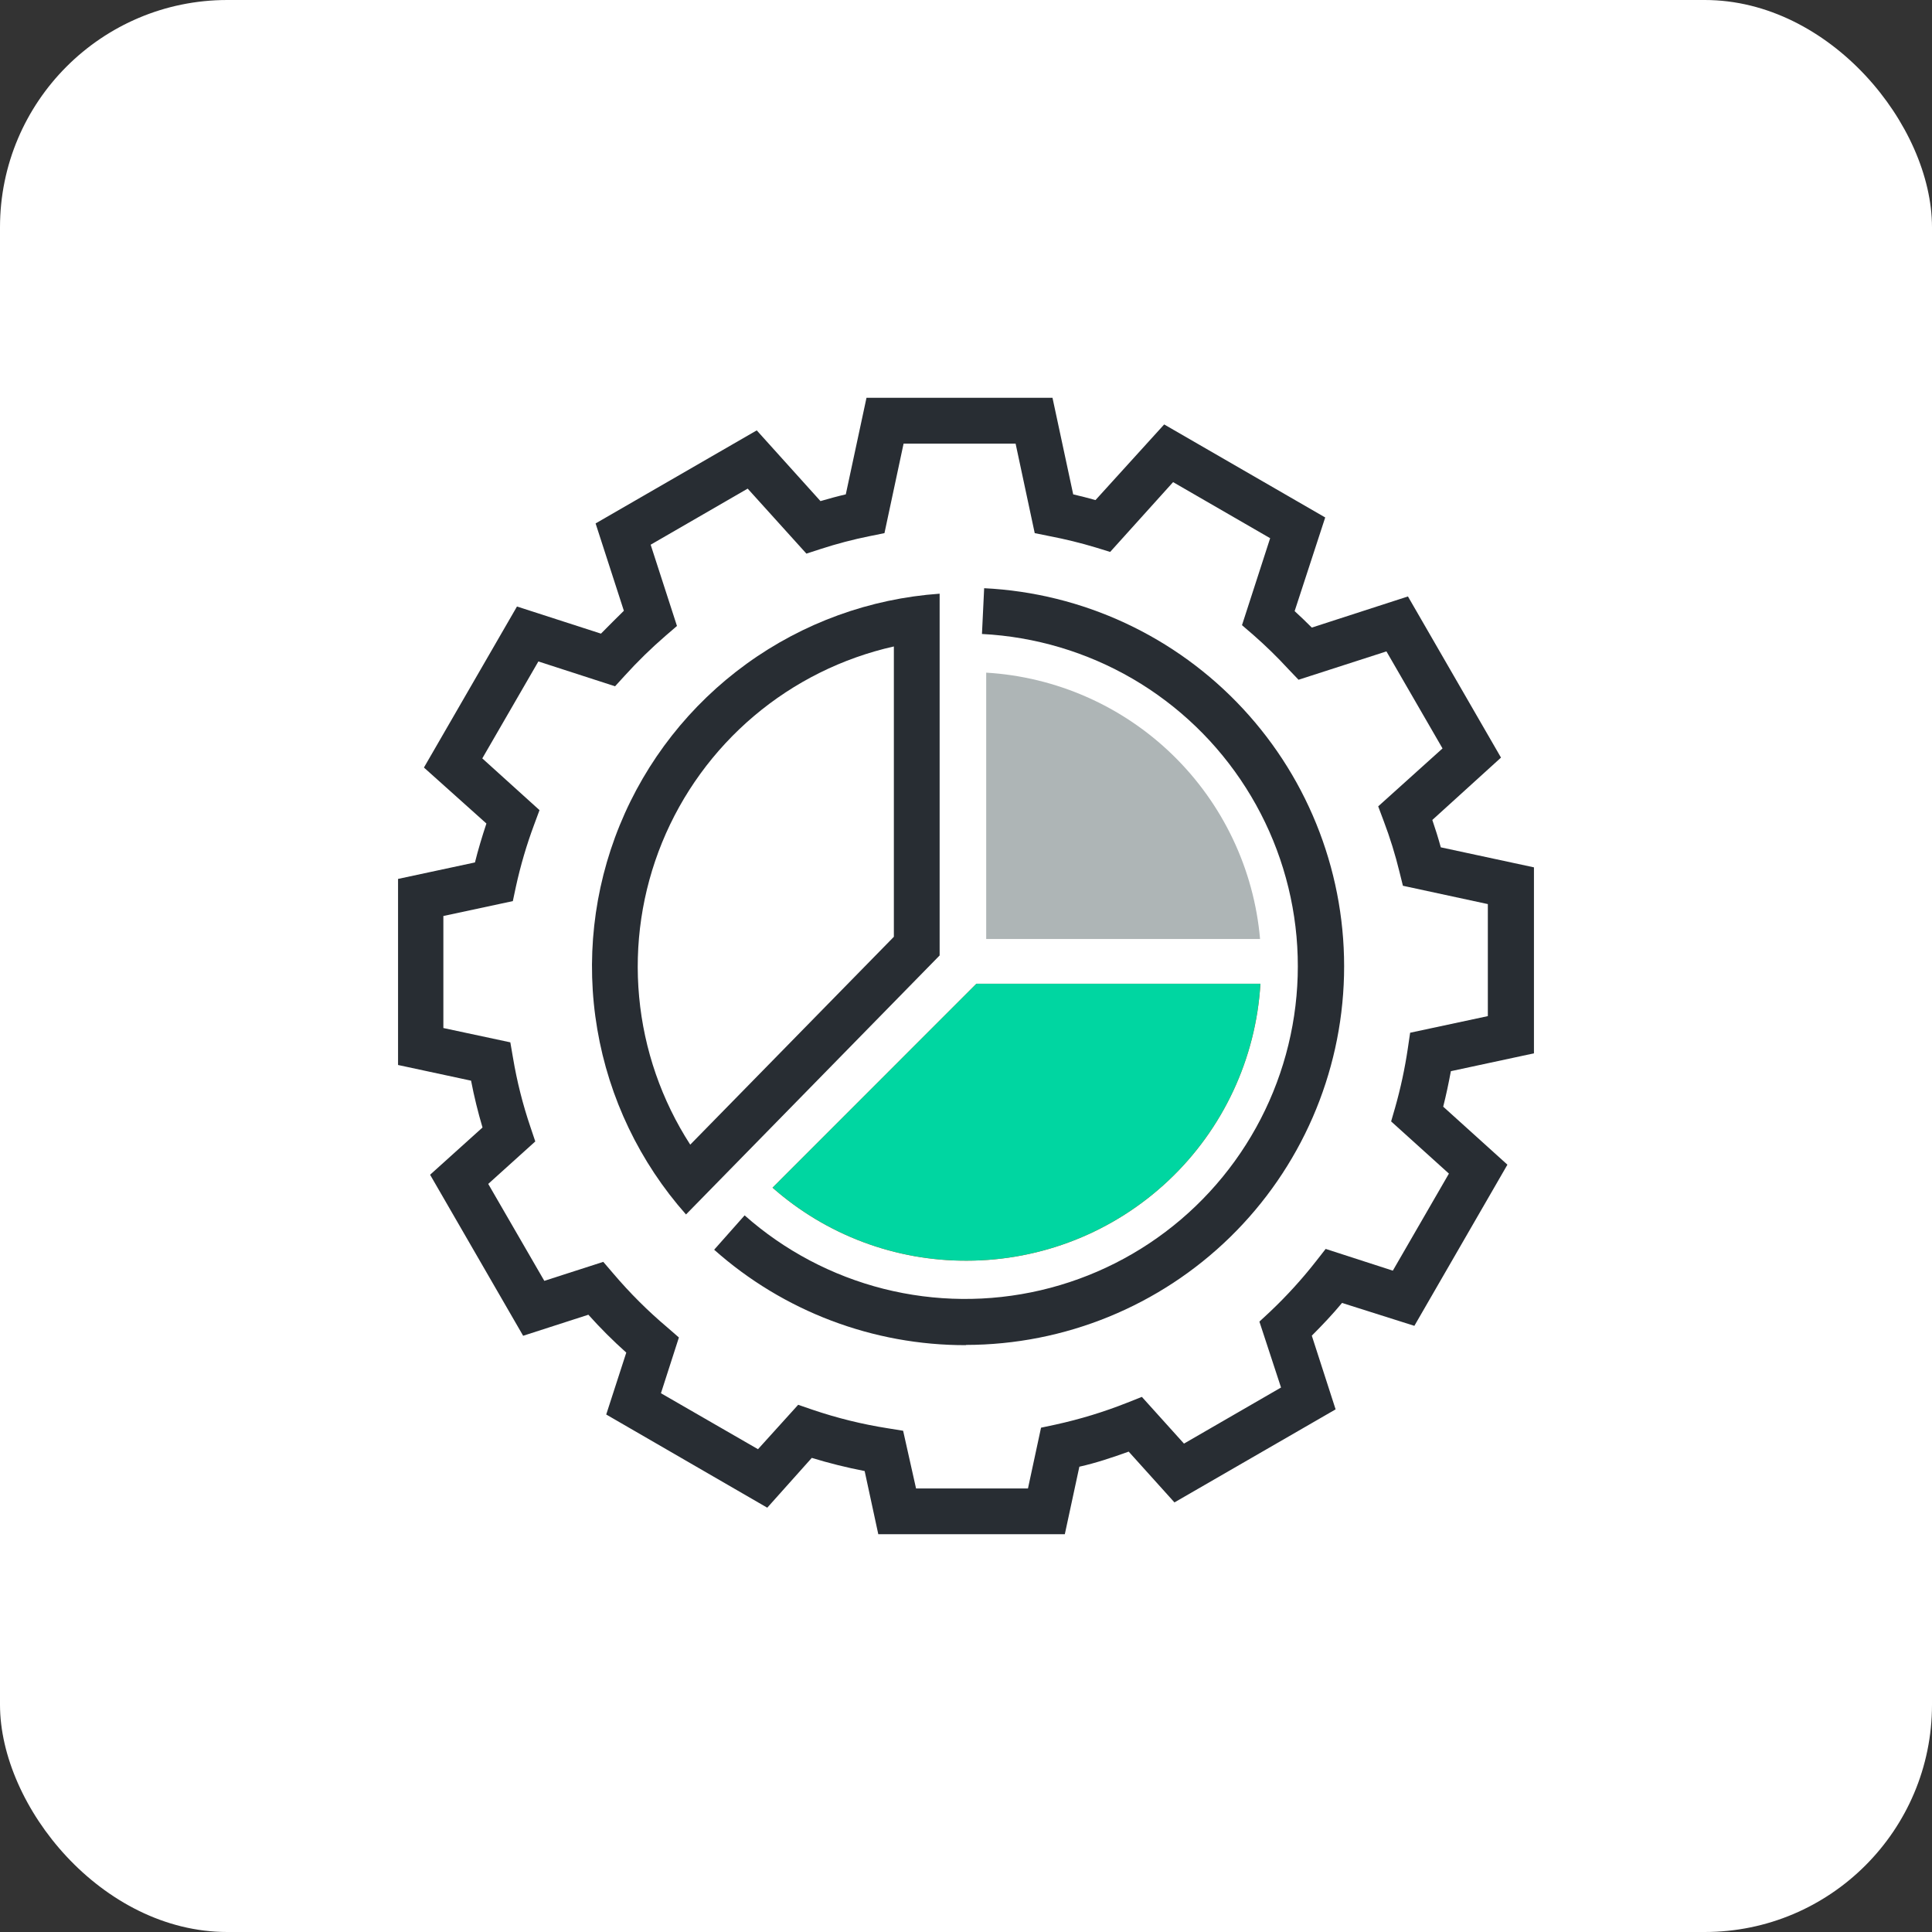 <svg width="68" height="68" viewBox="0 0 68 68" fill="none" xmlns="http://www.w3.org/2000/svg">
<rect x="0" y="0" width="68" height="68" fill="#333333" stroke="none"/>
<rect width="68" height="68" rx="8" fill="white"/>
<path d="M37.478 54H30.913L30.433 51.776C29.805 51.654 29.184 51.5 28.572 51.313L27.005 53.066L21.337 49.786L22.043 47.607C21.573 47.188 21.128 46.743 20.709 46.274L18.413 47.015L15.138 41.347L16.983 39.684C16.822 39.142 16.687 38.592 16.58 38.036L14.01 37.484V30.935L16.717 30.355C16.826 29.915 16.963 29.46 17.12 28.985L14.921 27.015L18.196 21.347L21.152 22.302C21.426 22.02 21.696 21.758 21.958 21.497L20.963 18.423L26.635 15.148L28.878 17.637C29.18 17.549 29.474 17.468 29.769 17.4L30.498 14H37.044L37.773 17.4C38.034 17.46 38.3 17.529 38.558 17.601L40.975 14.939L46.643 18.213L45.567 21.509C45.769 21.694 45.97 21.887 46.171 22.089L49.555 20.993L52.83 26.665L50.413 28.86C50.522 29.178 50.623 29.5 50.711 29.823L53.99 30.528V37.074L51.066 37.702C50.985 38.137 50.897 38.552 50.796 38.951L53.056 40.993L49.781 46.665L47.235 45.859C46.901 46.262 46.546 46.636 46.171 47.011L47.009 49.605L41.337 52.88L39.726 51.092C39.146 51.301 38.566 51.495 37.99 51.623L37.478 54ZM32.242 52.389H36.181L36.641 50.25L37.152 50.141C38.011 49.953 38.853 49.696 39.67 49.372L40.19 49.166L41.672 50.81L45.088 48.836L44.327 46.516L44.701 46.169C45.281 45.62 45.82 45.029 46.312 44.401L46.659 43.958L49.023 44.723L50.997 41.307L48.963 39.47L49.104 38.983C49.298 38.299 49.447 37.603 49.551 36.9L49.632 36.349L52.367 35.764V31.821L49.378 31.176L49.257 30.689C49.109 30.08 48.923 29.482 48.701 28.896L48.508 28.381L50.772 26.342L48.798 22.927L45.704 23.925L45.354 23.559C44.963 23.134 44.551 22.731 44.117 22.351L43.714 22.004L44.705 18.943L41.289 16.969L39.074 19.426L38.578 19.273C38.039 19.11 37.492 18.976 36.939 18.87L36.419 18.765L35.746 15.615H31.803L31.13 18.765L30.61 18.87C30.025 18.988 29.446 19.14 28.878 19.325L28.383 19.486L26.316 17.198L22.901 19.172L23.827 22.032L23.424 22.379C22.92 22.815 22.442 23.282 21.994 23.776L21.648 24.155L18.949 23.281L16.975 26.693L18.989 28.514L18.8 29.025C18.535 29.735 18.321 30.464 18.159 31.204L18.05 31.716L15.605 32.24V36.183L17.962 36.687L18.055 37.227C18.194 38.057 18.4 38.875 18.671 39.672L18.84 40.175L17.184 41.67L19.158 45.082L21.233 44.413L21.579 44.816C22.163 45.505 22.803 46.143 23.493 46.725L23.895 47.075L23.263 49.037L26.679 51.007L28.093 49.444L28.596 49.617C29.458 49.91 30.344 50.129 31.243 50.27L31.787 50.358L32.242 52.389Z" fill="#282D33"/>
<path d="M34.038 44.372C31.518 44.385 29.08 43.47 27.19 41.802L34.365 34.624H44.363C44.206 37.261 43.049 39.739 41.127 41.55C39.205 43.362 36.664 44.372 34.022 44.372H34.038Z" fill="#F84015"/>
<path d="M34.711 33.049V23.675C37.175 23.822 39.504 24.85 41.273 26.57C43.042 28.291 44.135 30.59 44.35 33.049H34.711Z" fill="white"/>
<path d="M34.038 44.372C31.518 44.385 29.08 43.47 27.19 41.802L34.365 34.624H44.363C44.206 37.261 43.049 39.739 41.127 41.55C39.205 43.362 36.664 44.372 34.022 44.372H34.038Z" fill="#00D6A1"/>
<path d="M34.711 33.049V23.675C37.175 23.822 39.504 24.85 41.273 26.57C43.042 28.291 44.135 30.59 44.35 33.049H34.711Z" fill="#AEB5B6"/>
<path d="M33.998 47.345C30.732 47.352 27.577 46.156 25.136 43.986L26.208 42.777C27.608 44.017 29.286 44.903 31.099 45.362C32.913 45.82 34.809 45.837 36.631 45.412C38.453 44.987 40.146 44.132 41.569 42.918C42.992 41.704 44.103 40.167 44.81 38.435C45.517 36.703 45.799 34.827 45.633 32.964C45.466 31.101 44.855 29.305 43.851 27.727C42.848 26.148 41.481 24.833 39.865 23.891C38.249 22.95 36.43 22.409 34.562 22.314L34.639 20.703C38.111 20.873 41.378 22.394 43.745 24.941C46.111 27.487 47.389 30.857 47.305 34.332C47.222 37.807 45.783 41.112 43.297 43.542C40.811 45.971 37.474 47.333 33.998 47.337V47.345Z" fill="#282D33"/>
<path d="M31.461 22.753V32.972L24.294 40.288C23.285 38.726 22.668 36.943 22.496 35.091C22.323 33.239 22.601 31.373 23.304 29.651C24.008 27.93 25.117 26.404 26.537 25.202C27.957 24.001 29.646 23.161 31.461 22.753ZM33.072 20.896C30.622 21.068 28.269 21.922 26.279 23.362C24.289 24.802 22.742 26.77 21.813 29.044C20.884 31.318 20.61 33.806 21.023 36.228C21.435 38.649 22.517 40.907 24.145 42.745L33.072 33.629V20.896Z" fill="#282D33"/>
</svg>
